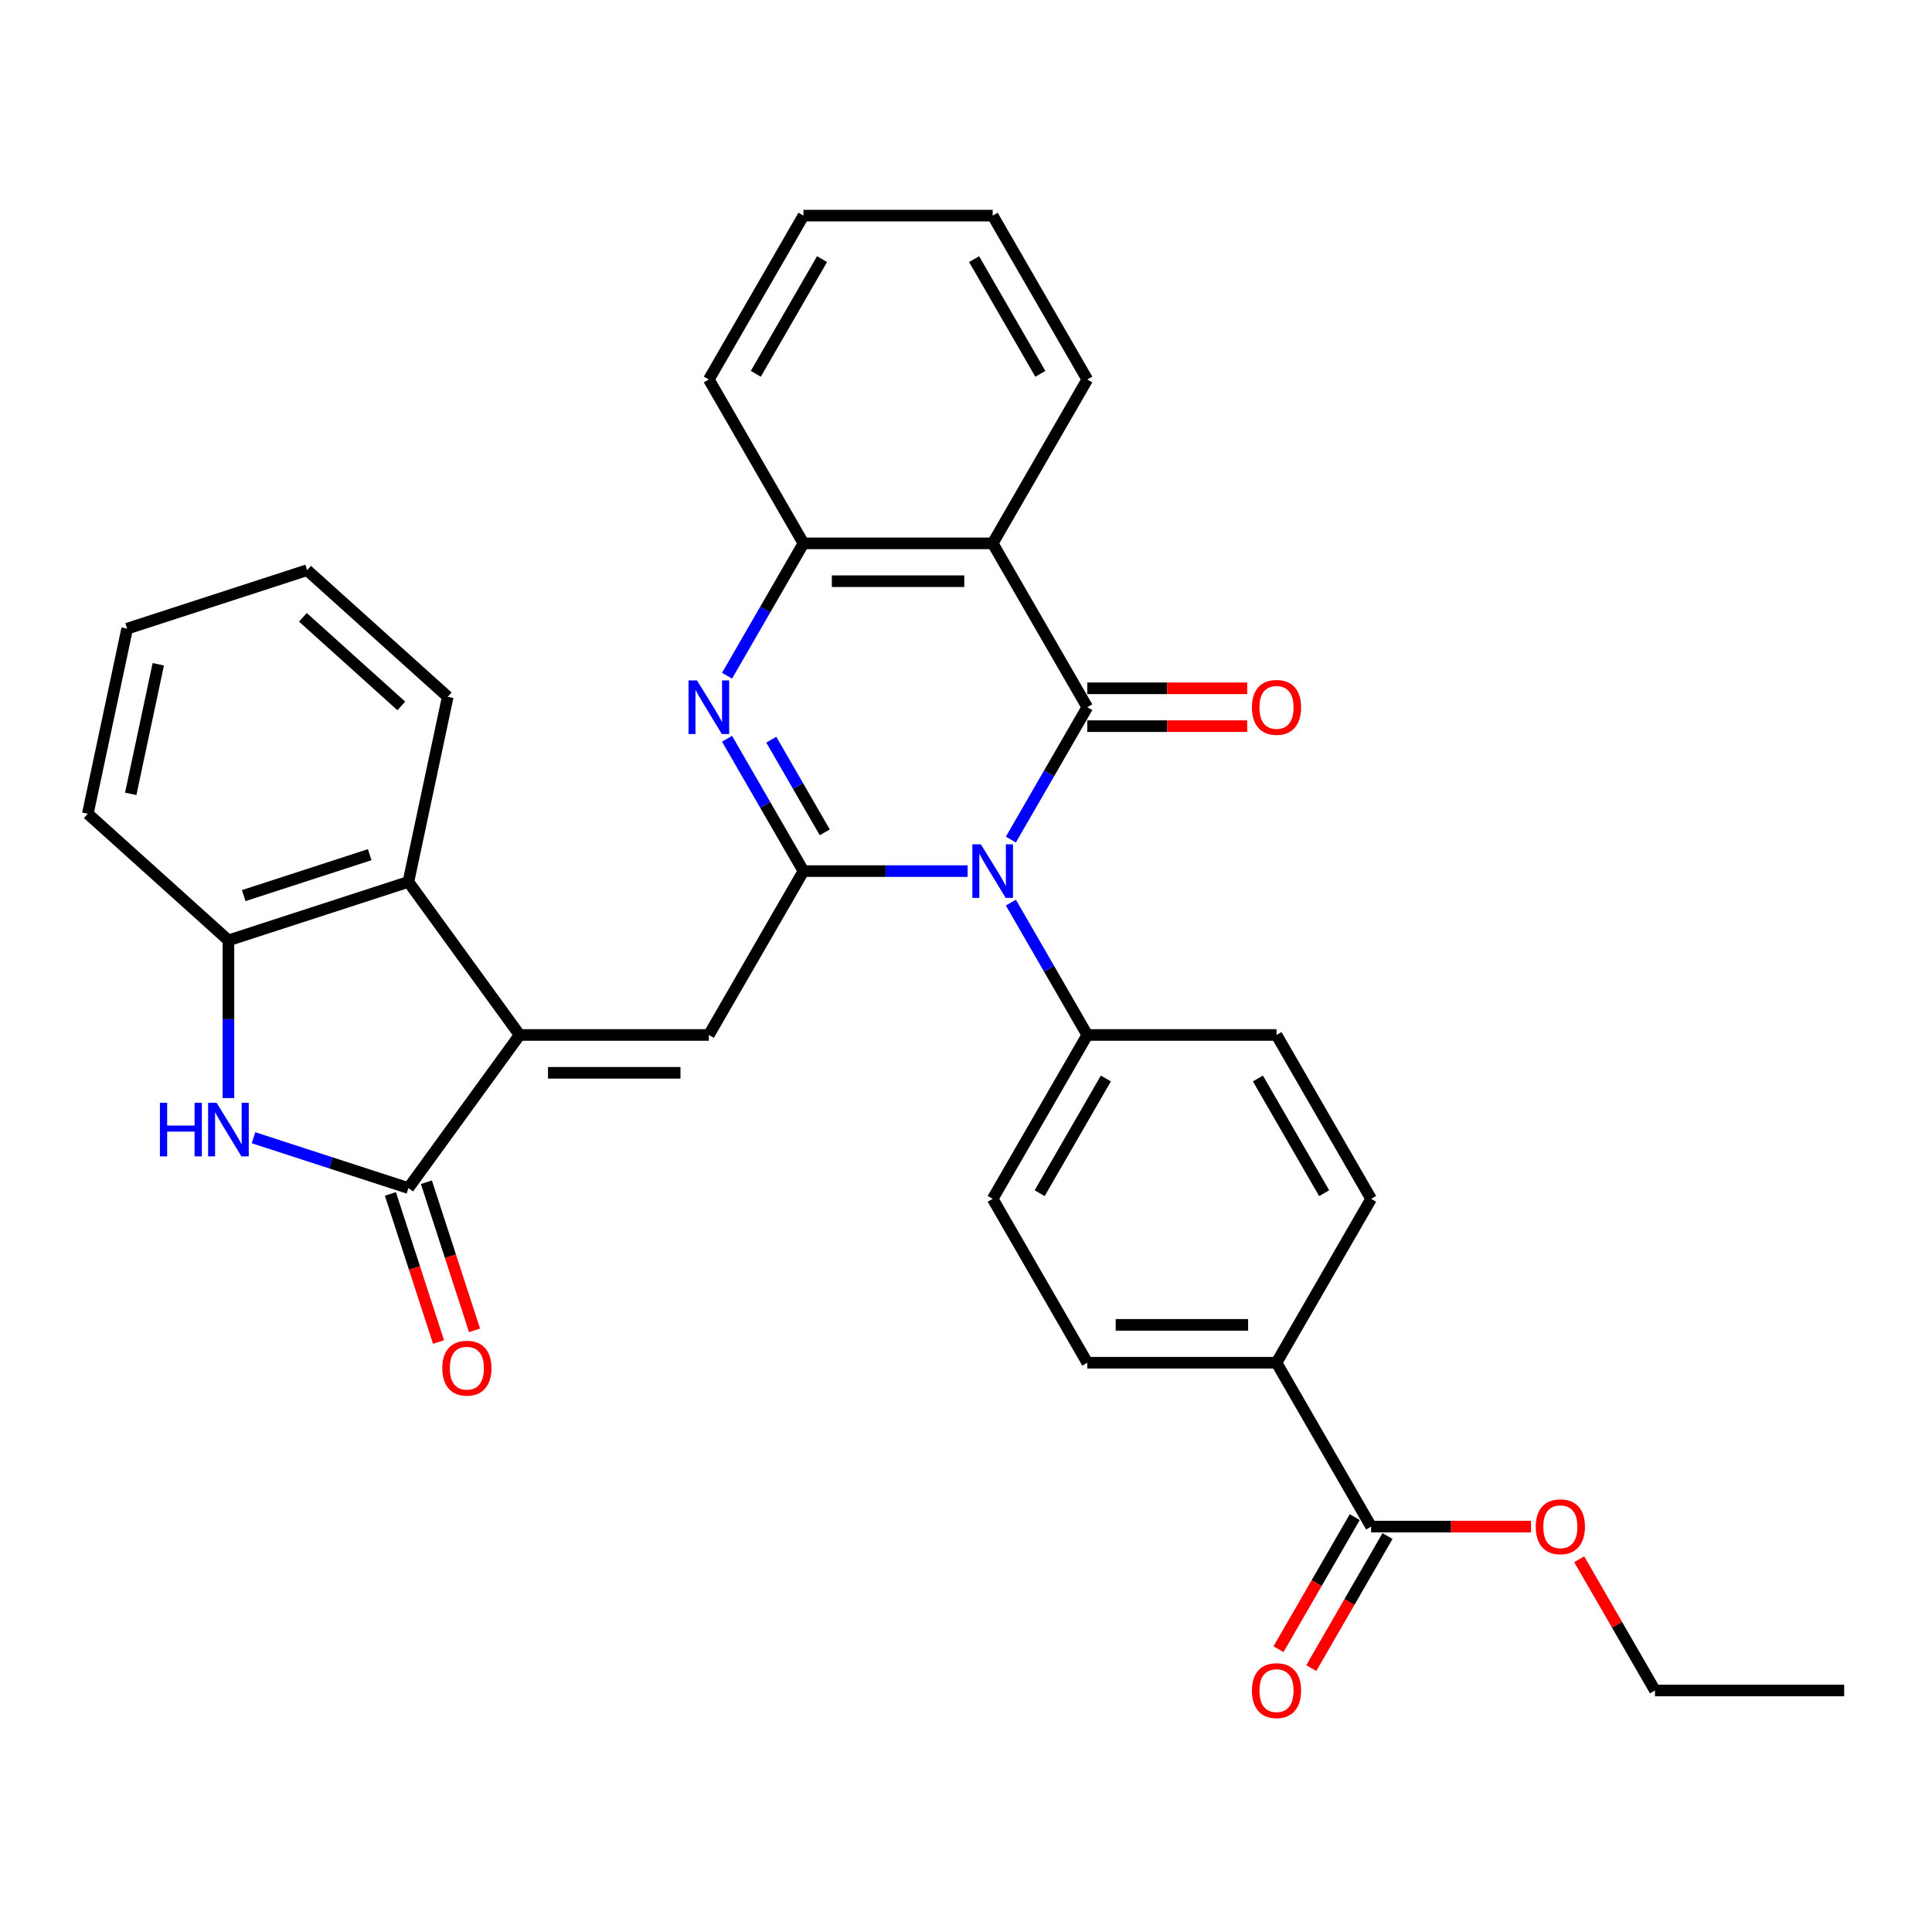 <?xml version='1.0' encoding='iso-8859-1'?>
<svg version='1.1' baseProfile='full'
              xmlns='http://www.w3.org/2000/svg'
                      xmlns:rdkit='http://www.rdkit.org/xml'
                      xmlns:xlink='http://www.w3.org/1999/xlink'
                  xml:space='preserve'
width='1000px' height='1000px' viewBox='0 0 1000 1000'>
<!-- END OF HEADER -->
<rect style='opacity:1.0;fill:#FFFFFF;stroke:none' width='1000' height='1000' x='0' y='0'> </rect>
<path class='bond-0' d='M 500.842,450.881 L 458.355,450.881' style='fill:none;fill-rule:evenodd;stroke:#0000FF;stroke-width:6px;stroke-linecap:butt;stroke-linejoin:miter;stroke-opacity:1' />
<path class='bond-0' d='M 458.355,450.881 L 415.868,450.881' style='fill:none;fill-rule:evenodd;stroke:#000000;stroke-width:6px;stroke-linecap:butt;stroke-linejoin:miter;stroke-opacity:1' />
<path class='bond-1' d='M 523.23,434.564 L 543.005,400.313' style='fill:none;fill-rule:evenodd;stroke:#0000FF;stroke-width:6px;stroke-linecap:butt;stroke-linejoin:miter;stroke-opacity:1' />
<path class='bond-1' d='M 543.005,400.313 L 562.78,366.061' style='fill:none;fill-rule:evenodd;stroke:#000000;stroke-width:6px;stroke-linecap:butt;stroke-linejoin:miter;stroke-opacity:1' />
<path class='bond-11' d='M 523.23,467.198 L 543.005,501.449' style='fill:none;fill-rule:evenodd;stroke:#0000FF;stroke-width:6px;stroke-linecap:butt;stroke-linejoin:miter;stroke-opacity:1' />
<path class='bond-11' d='M 543.005,501.449 L 562.78,535.701' style='fill:none;fill-rule:evenodd;stroke:#000000;stroke-width:6px;stroke-linecap:butt;stroke-linejoin:miter;stroke-opacity:1' />
<path class='bond-3' d='M 415.868,450.881 L 396.093,416.63' style='fill:none;fill-rule:evenodd;stroke:#000000;stroke-width:6px;stroke-linecap:butt;stroke-linejoin:miter;stroke-opacity:1' />
<path class='bond-3' d='M 396.093,416.63 L 376.318,382.378' style='fill:none;fill-rule:evenodd;stroke:#0000FF;stroke-width:6px;stroke-linecap:butt;stroke-linejoin:miter;stroke-opacity:1' />
<path class='bond-3' d='M 426.899,430.811 L 413.057,406.836' style='fill:none;fill-rule:evenodd;stroke:#000000;stroke-width:6px;stroke-linecap:butt;stroke-linejoin:miter;stroke-opacity:1' />
<path class='bond-3' d='M 413.057,406.836 L 399.214,382.86' style='fill:none;fill-rule:evenodd;stroke:#0000FF;stroke-width:6px;stroke-linecap:butt;stroke-linejoin:miter;stroke-opacity:1' />
<path class='bond-4' d='M 415.868,450.881 L 366.897,535.701' style='fill:none;fill-rule:evenodd;stroke:#000000;stroke-width:6px;stroke-linecap:butt;stroke-linejoin:miter;stroke-opacity:1' />
<path class='bond-6' d='M 562.78,366.061 L 513.809,281.242' style='fill:none;fill-rule:evenodd;stroke:#000000;stroke-width:6px;stroke-linecap:butt;stroke-linejoin:miter;stroke-opacity:1' />
<path class='bond-13' d='M 562.78,375.855 L 604.16,375.855' style='fill:none;fill-rule:evenodd;stroke:#000000;stroke-width:6px;stroke-linecap:butt;stroke-linejoin:miter;stroke-opacity:1' />
<path class='bond-13' d='M 604.16,375.855 L 645.54,375.855' style='fill:none;fill-rule:evenodd;stroke:#FF0000;stroke-width:6px;stroke-linecap:butt;stroke-linejoin:miter;stroke-opacity:1' />
<path class='bond-13' d='M 562.78,356.267 L 604.16,356.267' style='fill:none;fill-rule:evenodd;stroke:#000000;stroke-width:6px;stroke-linecap:butt;stroke-linejoin:miter;stroke-opacity:1' />
<path class='bond-13' d='M 604.16,356.267 L 645.54,356.267' style='fill:none;fill-rule:evenodd;stroke:#FF0000;stroke-width:6px;stroke-linecap:butt;stroke-linejoin:miter;stroke-opacity:1' />
<path class='bond-2' d='M 268.956,535.701 L 366.897,535.701' style='fill:none;fill-rule:evenodd;stroke:#000000;stroke-width:6px;stroke-linecap:butt;stroke-linejoin:miter;stroke-opacity:1' />
<path class='bond-2' d='M 283.647,555.289 L 352.206,555.289' style='fill:none;fill-rule:evenodd;stroke:#000000;stroke-width:6px;stroke-linecap:butt;stroke-linejoin:miter;stroke-opacity:1' />
<path class='bond-5' d='M 268.956,535.701 L 211.387,614.937' style='fill:none;fill-rule:evenodd;stroke:#000000;stroke-width:6px;stroke-linecap:butt;stroke-linejoin:miter;stroke-opacity:1' />
<path class='bond-9' d='M 268.956,535.701 L 211.387,456.465' style='fill:none;fill-rule:evenodd;stroke:#000000;stroke-width:6px;stroke-linecap:butt;stroke-linejoin:miter;stroke-opacity:1' />
<path class='bond-33' d='M 376.318,349.744 L 396.093,315.493' style='fill:none;fill-rule:evenodd;stroke:#0000FF;stroke-width:6px;stroke-linecap:butt;stroke-linejoin:miter;stroke-opacity:1' />
<path class='bond-33' d='M 396.093,315.493 L 415.868,281.242' style='fill:none;fill-rule:evenodd;stroke:#000000;stroke-width:6px;stroke-linecap:butt;stroke-linejoin:miter;stroke-opacity:1' />
<path class='bond-7' d='M 211.387,614.937 L 171.297,601.911' style='fill:none;fill-rule:evenodd;stroke:#000000;stroke-width:6px;stroke-linecap:butt;stroke-linejoin:miter;stroke-opacity:1' />
<path class='bond-7' d='M 171.297,601.911 L 131.207,588.885' style='fill:none;fill-rule:evenodd;stroke:#0000FF;stroke-width:6px;stroke-linecap:butt;stroke-linejoin:miter;stroke-opacity:1' />
<path class='bond-15' d='M 202.072,617.964 L 214.529,656.301' style='fill:none;fill-rule:evenodd;stroke:#000000;stroke-width:6px;stroke-linecap:butt;stroke-linejoin:miter;stroke-opacity:1' />
<path class='bond-15' d='M 214.529,656.301 L 226.985,694.638' style='fill:none;fill-rule:evenodd;stroke:#FF0000;stroke-width:6px;stroke-linecap:butt;stroke-linejoin:miter;stroke-opacity:1' />
<path class='bond-15' d='M 220.702,611.91 L 233.158,650.248' style='fill:none;fill-rule:evenodd;stroke:#000000;stroke-width:6px;stroke-linecap:butt;stroke-linejoin:miter;stroke-opacity:1' />
<path class='bond-15' d='M 233.158,650.248 L 245.615,688.585' style='fill:none;fill-rule:evenodd;stroke:#FF0000;stroke-width:6px;stroke-linecap:butt;stroke-linejoin:miter;stroke-opacity:1' />
<path class='bond-8' d='M 513.809,281.242 L 415.868,281.242' style='fill:none;fill-rule:evenodd;stroke:#000000;stroke-width:6px;stroke-linecap:butt;stroke-linejoin:miter;stroke-opacity:1' />
<path class='bond-8' d='M 499.118,300.83 L 430.559,300.83' style='fill:none;fill-rule:evenodd;stroke:#000000;stroke-width:6px;stroke-linecap:butt;stroke-linejoin:miter;stroke-opacity:1' />
<path class='bond-22' d='M 513.809,281.242 L 562.78,196.422' style='fill:none;fill-rule:evenodd;stroke:#000000;stroke-width:6px;stroke-linecap:butt;stroke-linejoin:miter;stroke-opacity:1' />
<path class='bond-35' d='M 118.239,568.354 L 118.239,527.542' style='fill:none;fill-rule:evenodd;stroke:#0000FF;stroke-width:6px;stroke-linecap:butt;stroke-linejoin:miter;stroke-opacity:1' />
<path class='bond-35' d='M 118.239,527.542 L 118.239,486.73' style='fill:none;fill-rule:evenodd;stroke:#000000;stroke-width:6px;stroke-linecap:butt;stroke-linejoin:miter;stroke-opacity:1' />
<path class='bond-24' d='M 415.868,281.242 L 366.897,196.422' style='fill:none;fill-rule:evenodd;stroke:#000000;stroke-width:6px;stroke-linecap:butt;stroke-linejoin:miter;stroke-opacity:1' />
<path class='bond-10' d='M 211.387,456.465 L 118.239,486.73' style='fill:none;fill-rule:evenodd;stroke:#000000;stroke-width:6px;stroke-linecap:butt;stroke-linejoin:miter;stroke-opacity:1' />
<path class='bond-10' d='M 191.362,442.375 L 126.158,463.561' style='fill:none;fill-rule:evenodd;stroke:#000000;stroke-width:6px;stroke-linecap:butt;stroke-linejoin:miter;stroke-opacity:1' />
<path class='bond-23' d='M 211.387,456.465 L 231.75,360.663' style='fill:none;fill-rule:evenodd;stroke:#000000;stroke-width:6px;stroke-linecap:butt;stroke-linejoin:miter;stroke-opacity:1' />
<path class='bond-25' d='M 118.239,486.73 L 45.455,421.194' style='fill:none;fill-rule:evenodd;stroke:#000000;stroke-width:6px;stroke-linecap:butt;stroke-linejoin:miter;stroke-opacity:1' />
<path class='bond-17' d='M 562.78,535.701 L 660.721,535.701' style='fill:none;fill-rule:evenodd;stroke:#000000;stroke-width:6px;stroke-linecap:butt;stroke-linejoin:miter;stroke-opacity:1' />
<path class='bond-18' d='M 562.78,535.701 L 513.809,620.521' style='fill:none;fill-rule:evenodd;stroke:#000000;stroke-width:6px;stroke-linecap:butt;stroke-linejoin:miter;stroke-opacity:1' />
<path class='bond-18' d='M 572.398,558.218 L 538.119,617.592' style='fill:none;fill-rule:evenodd;stroke:#000000;stroke-width:6px;stroke-linecap:butt;stroke-linejoin:miter;stroke-opacity:1' />
<path class='bond-12' d='M 709.692,790.16 L 660.721,705.34' style='fill:none;fill-rule:evenodd;stroke:#000000;stroke-width:6px;stroke-linecap:butt;stroke-linejoin:miter;stroke-opacity:1' />
<path class='bond-16' d='M 701.21,785.263 L 681.48,819.436' style='fill:none;fill-rule:evenodd;stroke:#000000;stroke-width:6px;stroke-linecap:butt;stroke-linejoin:miter;stroke-opacity:1' />
<path class='bond-16' d='M 681.48,819.436 L 661.75,853.609' style='fill:none;fill-rule:evenodd;stroke:#FF0000;stroke-width:6px;stroke-linecap:butt;stroke-linejoin:miter;stroke-opacity:1' />
<path class='bond-16' d='M 718.174,795.057 L 698.444,829.23' style='fill:none;fill-rule:evenodd;stroke:#000000;stroke-width:6px;stroke-linecap:butt;stroke-linejoin:miter;stroke-opacity:1' />
<path class='bond-16' d='M 698.444,829.23 L 678.714,863.403' style='fill:none;fill-rule:evenodd;stroke:#FF0000;stroke-width:6px;stroke-linecap:butt;stroke-linejoin:miter;stroke-opacity:1' />
<path class='bond-21' d='M 709.692,790.16 L 751.072,790.16' style='fill:none;fill-rule:evenodd;stroke:#000000;stroke-width:6px;stroke-linecap:butt;stroke-linejoin:miter;stroke-opacity:1' />
<path class='bond-21' d='M 751.072,790.16 L 792.452,790.16' style='fill:none;fill-rule:evenodd;stroke:#FF0000;stroke-width:6px;stroke-linecap:butt;stroke-linejoin:miter;stroke-opacity:1' />
<path class='bond-14' d='M 660.721,705.34 L 562.78,705.34' style='fill:none;fill-rule:evenodd;stroke:#000000;stroke-width:6px;stroke-linecap:butt;stroke-linejoin:miter;stroke-opacity:1' />
<path class='bond-14' d='M 646.03,685.752 L 577.471,685.752' style='fill:none;fill-rule:evenodd;stroke:#000000;stroke-width:6px;stroke-linecap:butt;stroke-linejoin:miter;stroke-opacity:1' />
<path class='bond-32' d='M 660.721,705.34 L 709.692,620.521' style='fill:none;fill-rule:evenodd;stroke:#000000;stroke-width:6px;stroke-linecap:butt;stroke-linejoin:miter;stroke-opacity:1' />
<path class='bond-20' d='M 660.721,535.701 L 709.692,620.521' style='fill:none;fill-rule:evenodd;stroke:#000000;stroke-width:6px;stroke-linecap:butt;stroke-linejoin:miter;stroke-opacity:1' />
<path class='bond-20' d='M 651.103,558.218 L 685.382,617.592' style='fill:none;fill-rule:evenodd;stroke:#000000;stroke-width:6px;stroke-linecap:butt;stroke-linejoin:miter;stroke-opacity:1' />
<path class='bond-19' d='M 513.809,620.521 L 562.78,705.34' style='fill:none;fill-rule:evenodd;stroke:#000000;stroke-width:6px;stroke-linecap:butt;stroke-linejoin:miter;stroke-opacity:1' />
<path class='bond-26' d='M 817.393,807.065 L 836.999,841.022' style='fill:none;fill-rule:evenodd;stroke:#FF0000;stroke-width:6px;stroke-linecap:butt;stroke-linejoin:miter;stroke-opacity:1' />
<path class='bond-26' d='M 836.999,841.022 L 856.604,874.98' style='fill:none;fill-rule:evenodd;stroke:#000000;stroke-width:6px;stroke-linecap:butt;stroke-linejoin:miter;stroke-opacity:1' />
<path class='bond-27' d='M 562.78,196.422 L 513.809,111.602' style='fill:none;fill-rule:evenodd;stroke:#000000;stroke-width:6px;stroke-linecap:butt;stroke-linejoin:miter;stroke-opacity:1' />
<path class='bond-27' d='M 538.47,193.493 L 504.191,134.119' style='fill:none;fill-rule:evenodd;stroke:#000000;stroke-width:6px;stroke-linecap:butt;stroke-linejoin:miter;stroke-opacity:1' />
<path class='bond-28' d='M 231.75,360.663 L 158.966,295.128' style='fill:none;fill-rule:evenodd;stroke:#000000;stroke-width:6px;stroke-linecap:butt;stroke-linejoin:miter;stroke-opacity:1' />
<path class='bond-28' d='M 207.725,365.39 L 156.776,319.515' style='fill:none;fill-rule:evenodd;stroke:#000000;stroke-width:6px;stroke-linecap:butt;stroke-linejoin:miter;stroke-opacity:1' />
<path class='bond-34' d='M 366.897,196.422 L 415.868,111.602' style='fill:none;fill-rule:evenodd;stroke:#000000;stroke-width:6px;stroke-linecap:butt;stroke-linejoin:miter;stroke-opacity:1' />
<path class='bond-34' d='M 391.207,193.493 L 425.486,134.119' style='fill:none;fill-rule:evenodd;stroke:#000000;stroke-width:6px;stroke-linecap:butt;stroke-linejoin:miter;stroke-opacity:1' />
<path class='bond-36' d='M 45.455,421.194 L 65.818,325.393' style='fill:none;fill-rule:evenodd;stroke:#000000;stroke-width:6px;stroke-linecap:butt;stroke-linejoin:miter;stroke-opacity:1' />
<path class='bond-36' d='M 67.669,410.897 L 81.924,343.836' style='fill:none;fill-rule:evenodd;stroke:#000000;stroke-width:6px;stroke-linecap:butt;stroke-linejoin:miter;stroke-opacity:1' />
<path class='bond-31' d='M 856.604,874.98 L 954.545,874.98' style='fill:none;fill-rule:evenodd;stroke:#000000;stroke-width:6px;stroke-linecap:butt;stroke-linejoin:miter;stroke-opacity:1' />
<path class='bond-29' d='M 513.809,111.602 L 415.868,111.602' style='fill:none;fill-rule:evenodd;stroke:#000000;stroke-width:6px;stroke-linecap:butt;stroke-linejoin:miter;stroke-opacity:1' />
<path class='bond-30' d='M 158.966,295.128 L 65.818,325.393' style='fill:none;fill-rule:evenodd;stroke:#000000;stroke-width:6px;stroke-linecap:butt;stroke-linejoin:miter;stroke-opacity:1' />
<path  class='atom-0' d='M 507.678 437.013
L 516.767 451.704
Q 517.668 453.153, 519.118 455.778
Q 520.567 458.403, 520.645 458.56
L 520.645 437.013
L 524.328 437.013
L 524.328 464.75
L 520.528 464.75
L 510.773 448.687
Q 509.637 446.807, 508.422 444.652
Q 507.247 442.497, 506.894 441.831
L 506.894 464.75
L 503.29 464.75
L 503.29 437.013
L 507.678 437.013
' fill='#0000FF'/>
<path  class='atom-4' d='M 360.766 352.193
L 369.855 366.884
Q 370.756 368.334, 372.205 370.958
Q 373.655 373.583, 373.733 373.74
L 373.733 352.193
L 377.416 352.193
L 377.416 379.93
L 373.616 379.93
L 363.861 363.867
Q 362.725 361.987, 361.51 359.832
Q 360.335 357.677, 359.982 357.011
L 359.982 379.93
L 356.378 379.93
L 356.378 352.193
L 360.766 352.193
' fill='#0000FF'/>
<path  class='atom-8' d='M 82.765 570.803
L 86.526 570.803
L 86.526 582.595
L 100.708 582.595
L 100.708 570.803
L 104.469 570.803
L 104.469 598.54
L 100.708 598.54
L 100.708 585.729
L 86.526 585.729
L 86.526 598.54
L 82.765 598.54
L 82.765 570.803
' fill='#0000FF'/>
<path  class='atom-8' d='M 112.108 570.803
L 121.197 585.494
Q 122.098 586.944, 123.548 589.569
Q 124.997 592.193, 125.076 592.35
L 125.076 570.803
L 128.758 570.803
L 128.758 598.54
L 124.958 598.54
L 115.203 582.478
Q 114.067 580.597, 112.852 578.442
Q 111.677 576.288, 111.325 575.622
L 111.325 598.54
L 107.72 598.54
L 107.72 570.803
L 112.108 570.803
' fill='#0000FF'/>
<path  class='atom-14' d='M 647.989 366.14
Q 647.989 359.48, 651.28 355.758
Q 654.57 352.036, 660.721 352.036
Q 666.872 352.036, 670.163 355.758
Q 673.454 359.48, 673.454 366.14
Q 673.454 372.878, 670.124 376.717
Q 666.794 380.517, 660.721 380.517
Q 654.61 380.517, 651.28 376.717
Q 647.989 372.917, 647.989 366.14
M 660.721 377.383
Q 664.952 377.383, 667.225 374.563
Q 669.536 371.703, 669.536 366.14
Q 669.536 360.694, 667.225 357.952
Q 664.952 355.17, 660.721 355.17
Q 656.49 355.17, 654.179 357.913
Q 651.906 360.655, 651.906 366.14
Q 651.906 371.742, 654.179 374.563
Q 656.49 377.383, 660.721 377.383
' fill='#FF0000'/>
<path  class='atom-16' d='M 228.92 708.163
Q 228.92 701.503, 232.211 697.781
Q 235.502 694.06, 241.653 694.06
Q 247.803 694.06, 251.094 697.781
Q 254.385 701.503, 254.385 708.163
Q 254.385 714.902, 251.055 718.741
Q 247.725 722.541, 241.653 722.541
Q 235.541 722.541, 232.211 718.741
Q 228.92 714.941, 228.92 708.163
M 241.653 719.407
Q 245.884 719.407, 248.156 716.586
Q 250.467 713.726, 250.467 708.163
Q 250.467 702.718, 248.156 699.975
Q 245.884 697.194, 241.653 697.194
Q 237.422 697.194, 235.11 699.936
Q 232.838 702.679, 232.838 708.163
Q 232.838 713.765, 235.11 716.586
Q 237.422 719.407, 241.653 719.407
' fill='#FF0000'/>
<path  class='atom-17' d='M 647.989 875.058
Q 647.989 868.398, 651.28 864.676
Q 654.57 860.955, 660.721 860.955
Q 666.872 860.955, 670.163 864.676
Q 673.454 868.398, 673.454 875.058
Q 673.454 881.797, 670.124 885.636
Q 666.794 889.436, 660.721 889.436
Q 654.61 889.436, 651.28 885.636
Q 647.989 881.836, 647.989 875.058
M 660.721 886.302
Q 664.952 886.302, 667.225 883.481
Q 669.536 880.621, 669.536 875.058
Q 669.536 869.613, 667.225 866.87
Q 664.952 864.089, 660.721 864.089
Q 656.49 864.089, 654.179 866.831
Q 651.906 869.573, 651.906 875.058
Q 651.906 880.66, 654.179 883.481
Q 656.49 886.302, 660.721 886.302
' fill='#FF0000'/>
<path  class='atom-22' d='M 794.901 790.238
Q 794.901 783.578, 798.192 779.857
Q 801.483 776.135, 807.633 776.135
Q 813.784 776.135, 817.075 779.857
Q 820.366 783.578, 820.366 790.238
Q 820.366 796.977, 817.036 800.816
Q 813.706 804.616, 807.633 804.616
Q 801.522 804.616, 798.192 800.816
Q 794.901 797.016, 794.901 790.238
M 807.633 801.482
Q 811.864 801.482, 814.137 798.661
Q 816.448 795.801, 816.448 790.238
Q 816.448 784.793, 814.137 782.05
Q 811.864 779.269, 807.633 779.269
Q 803.402 779.269, 801.091 782.011
Q 798.819 784.754, 798.819 790.238
Q 798.819 795.841, 801.091 798.661
Q 803.402 801.482, 807.633 801.482
' fill='#FF0000'/>
</svg>
